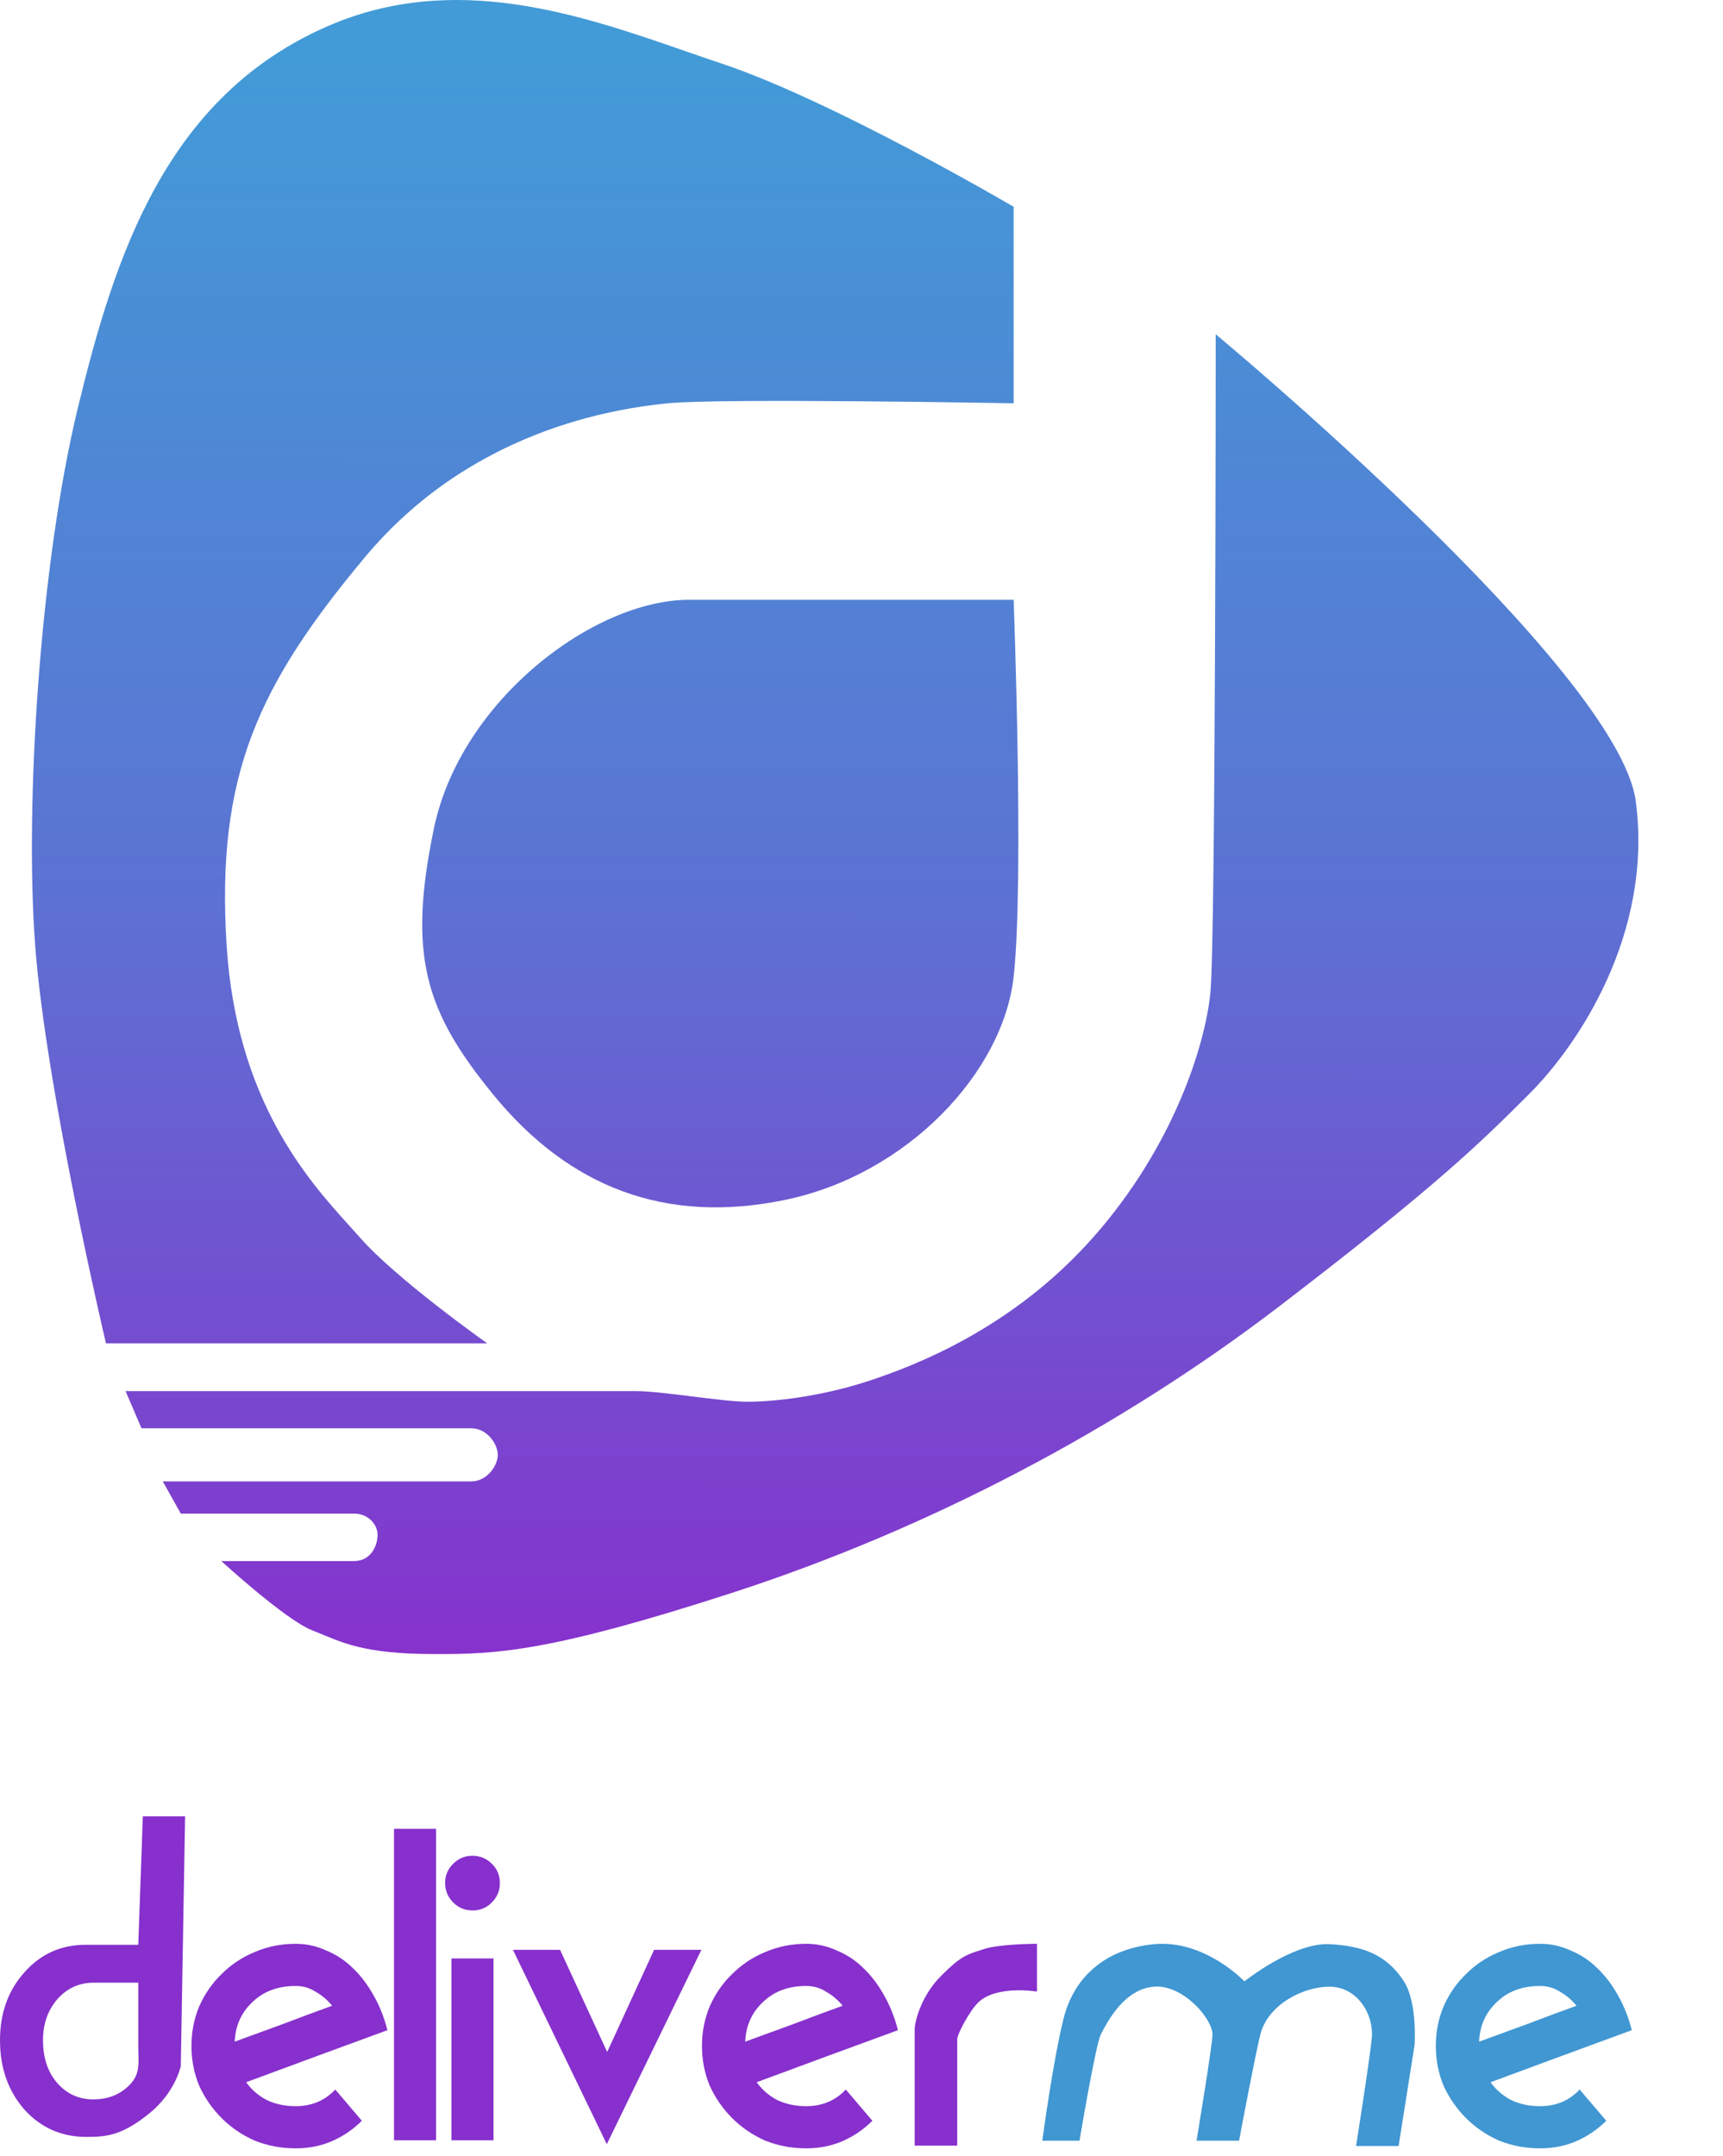 <svg width="187" height="234" viewBox="0 0 187 234" fill="none" xmlns="http://www.w3.org/2000/svg">
<path fill-rule="evenodd" clip-rule="evenodd" d="M110.011 22.44V43.765C110.011 43.765 78.268 43.189 72.496 43.765C66.724 44.342 51.141 46.647 39.598 60.48C28.055 74.312 23.437 84.11 24.592 102.553C25.649 119.454 33.492 128.127 37.906 133.008C38.309 133.454 38.683 133.868 39.021 134.253C43.061 138.863 52.873 145.78 52.873 145.78H11.5C11.5 145.78 4.968 118.115 3.814 102.553C2.66 86.992 4.391 61.056 8.431 44.342C12.471 27.627 18.082 10.463 35.558 2.844C49.296 -3.145 62.94 1.583 74.341 5.535C75.682 6 76.992 6.454 78.268 6.879C90.388 10.913 110.011 22.44 110.011 22.44ZM177.539 86.992C175.658 72.583 131.943 36.273 131.943 36.273C131.943 36.273 131.943 101.977 131.366 107.741C130.789 113.504 127.326 124.455 118.669 134.253C110.011 144.051 99.623 148.085 94.428 149.814C89.234 151.543 84.039 152.12 81.153 152.12C79.71 152.12 77.402 151.831 75.093 151.543C72.785 151.255 70.476 150.967 69.033 150.967H13.626L15.357 155.001H51.141C52.873 155.001 54.027 156.73 54.027 157.883C54.027 159.036 52.873 160.765 51.141 160.765H17.666L19.623 164.261H38.444C39.938 164.261 40.978 165.414 40.978 166.566C40.978 167.84 40.175 169.41 38.444 169.41H24.015C24.015 169.41 30.941 175.75 33.826 176.903C34.007 176.975 34.186 177.048 34.364 177.12C37.025 178.196 39.427 179.5 47 179.5C47.596 179.5 46.451 179.497 47 179.5C53.893 179.538 59.643 179.275 79.422 172.868C100.777 165.952 121.555 155.001 138.869 141.745C156.184 128.489 160.801 123.878 165.996 118.691C171.19 113.504 179.422 101.401 177.539 86.992ZM74.805 65.09C85.194 65.09 110.011 65.09 110.011 65.09C110.011 65.09 111.166 95.637 110.011 106.011C108.857 116.386 98.461 127.477 85.194 130.218C72.276 132.887 61.77 128.912 53.45 118.691C46.171 109.749 44.215 103.705 47.101 89.873C49.987 76.041 64.416 65.089 74.805 65.09Z" fill="url(#paint0_linear)"/>
<path fill-rule="evenodd" clip-rule="evenodd" d="M20.088 197.113H15.502L15.006 211.054H9.293C6.628 211.054 4.417 212.047 2.658 214.033C0.886 216.005 0 218.463 0 221.408C0 224.42 0.886 226.933 2.658 228.945C4.444 230.918 6.689 231.904 9.395 231.904C11.667 231.904 13.275 231.695 16.16 229.389C19.046 227.084 19.623 224.202 19.623 224.202L20.088 197.113ZM6.189 226.028C5.174 224.839 4.667 223.299 4.667 221.408C4.667 219.638 5.188 218.153 6.229 216.95C7.284 215.762 8.597 215.167 10.166 215.167H15.006V221.897C15.006 222.222 15.014 222.526 15.022 222.811V222.812C15.057 224.15 15.082 225.098 14.224 226.089C13.182 227.251 11.816 227.831 10.125 227.831C8.542 227.831 7.23 227.23 6.189 226.028ZM47.327 232.271V198.471H42.762V232.271H47.327ZM53.563 212.535V222.403V232.271H48.998V212.535H53.563ZM48.308 204.329C48.308 203.532 48.599 202.843 49.18 202.262C49.762 201.681 50.459 201.391 51.27 201.391C52.096 201.391 52.799 201.681 53.38 202.262C53.962 202.83 54.253 203.525 54.253 204.349C54.253 205.173 53.962 205.876 53.38 206.456C52.812 207.037 52.116 207.327 51.291 207.327C50.465 207.327 49.762 207.037 49.18 206.456C48.599 205.876 48.308 205.166 48.308 204.329ZM65.898 222.685L60.785 211.601H55.671L65.857 232.694L76.124 211.601H70.991L65.898 222.685ZM27.395 217.272C28.602 216.104 30.167 215.521 32.09 215.521C32.882 215.521 33.599 215.728 34.239 216.142C34.918 216.519 35.522 217.027 36.049 217.667C34.277 218.307 32.505 218.966 30.733 219.644C28.998 220.284 27.245 220.925 25.472 221.565C25.548 219.832 26.189 218.402 27.395 217.272ZM34.353 223.146L42.045 220.322C41.706 218.966 41.215 217.724 40.574 216.594C39.933 215.426 39.179 214.429 38.312 213.6C37.482 212.772 36.521 212.132 35.427 211.68C34.371 211.19 33.259 210.946 32.09 210.946C30.506 210.946 29.017 211.247 27.622 211.85C26.264 212.414 25.076 213.205 24.058 214.222C23.04 215.2 22.23 216.368 21.626 217.724C21.061 219.079 20.778 220.51 20.778 222.016C20.778 223.56 21.061 225.01 21.626 226.366C22.23 227.683 23.04 228.851 24.058 229.867C25.076 230.884 26.264 231.693 27.622 232.296C29.017 232.861 30.506 233.144 32.09 233.144C33.523 233.144 34.843 232.88 36.049 232.353C37.256 231.826 38.331 231.092 39.273 230.15L36.389 226.761C35.258 227.966 33.825 228.568 32.09 228.568C30.921 228.568 29.865 228.342 28.923 227.891C28.018 227.401 27.282 226.761 26.717 225.97C29.281 225.028 31.826 224.088 34.353 223.146ZM112.546 216.133V210.946C112.546 210.946 108.506 210.946 106.775 211.522C106.592 211.583 106.422 211.637 106.261 211.689C104.902 212.124 104.222 212.342 102.157 214.404C99.849 216.709 99.272 219.591 99.272 220.167V232.847H103.889V221.32C103.889 220.744 105.244 218.188 106.198 217.286C108.187 215.401 112.546 216.133 112.546 216.133ZM82.803 217.272C84.01 216.104 85.574 215.521 87.498 215.521C88.289 215.521 89.006 215.728 89.647 216.142C90.326 216.519 90.929 217.027 91.457 217.667C89.685 218.307 87.912 218.966 86.14 219.644C84.406 220.284 82.652 220.925 80.88 221.565C80.955 219.832 81.596 218.402 82.803 217.272ZM89.76 223.146L97.452 220.322C97.113 218.966 96.623 217.724 95.982 216.594C95.341 215.426 94.587 214.429 93.719 213.6C92.89 212.772 91.928 212.132 90.835 211.68C89.779 211.19 88.666 210.946 87.498 210.946C85.914 210.946 84.424 211.247 83.029 211.85C81.672 212.414 80.484 213.205 79.466 214.222C78.448 215.2 77.637 216.368 77.034 217.724C76.468 219.079 76.185 220.51 76.185 222.016C76.185 223.56 76.468 225.01 77.034 226.366C77.637 227.683 78.448 228.851 79.466 229.867C80.484 230.884 81.672 231.693 83.029 232.296C84.424 232.861 85.914 233.144 87.498 233.144C88.93 233.144 90.25 232.88 91.457 232.353C92.663 231.826 93.738 231.092 94.681 230.15L91.796 226.761C90.665 227.966 89.232 228.568 87.498 228.568C86.329 228.568 85.273 228.342 84.33 227.891C83.425 227.401 82.69 226.761 82.124 225.97C84.688 225.028 87.234 224.088 89.76 223.146Z" fill="#8730CD"/>
<path fill-rule="evenodd" clip-rule="evenodd" d="M162.451 217.272C163.657 216.104 165.222 215.521 167.145 215.521C167.937 215.521 168.654 215.728 169.295 216.142C169.973 216.519 170.577 217.027 171.105 217.667C169.333 218.307 167.56 218.966 165.788 219.644C164.053 220.284 162.299 220.925 160.528 221.565C160.603 219.832 161.244 218.402 162.451 217.272ZM169.408 223.146L177.1 220.322C176.761 218.966 176.27 217.724 175.63 216.594C174.989 215.426 174.234 214.429 173.367 213.6C172.537 212.772 171.576 212.132 170.482 211.68C169.426 211.19 168.315 210.946 167.145 210.946C165.562 210.946 164.072 211.247 162.677 211.85C161.319 212.414 160.132 213.205 159.114 214.222C158.095 215.2 157.285 216.368 156.681 217.724C156.116 219.079 155.833 220.51 155.833 222.016C155.833 223.56 156.116 225.01 156.681 226.366C157.285 227.683 158.095 228.851 159.114 229.868C160.132 230.884 161.319 231.693 162.677 232.296C164.072 232.861 165.562 233.144 167.145 233.144C168.578 233.144 169.898 232.88 171.105 232.353C172.311 231.826 173.386 231.092 174.329 230.15L171.444 226.761C170.313 227.966 168.88 228.568 167.145 228.568C165.976 228.568 164.921 228.343 163.978 227.891C163.073 227.401 162.338 226.761 161.772 225.97C164.336 225.028 166.881 224.088 169.408 223.146ZM113.123 232.314C113.123 232.314 114.277 223.668 115.432 219.057C116.636 214.248 120.302 211.459 125.243 210.988C130.76 210.463 135.055 215.023 135.055 215.023C135.055 215.023 140.358 210.787 144.29 210.988C147.813 211.168 150.46 212.06 152.37 215.023C153.856 217.324 153.524 221.939 153.524 221.939L151.793 232.89H147.176C147.176 232.89 148.907 221.94 148.907 220.788C148.907 218.076 147.004 215.6 144.29 215.6C141.404 215.6 137.594 217.564 136.787 220.788C136.209 223.094 134.478 232.314 134.478 232.314H129.861C129.861 232.314 131.592 221.94 131.592 220.788C131.592 219.057 128.364 215.341 125.243 215.599C122.502 215.825 120.702 218.33 119.472 220.788C118.895 221.94 117.163 232.314 117.163 232.314H113.123Z" fill="#4097D2"/>
<defs>
<linearGradient id="paint0_linear" x1="90.871" y1="4.568" x2="90.793" y2="179.221" gradientUnits="userSpaceOnUse">
<stop offset="0.006" stop-color="#429BD7"/>
<stop offset="0.525" stop-color="#5C73D3"/>
<stop offset="1" stop-color="#8632CD"/>
</linearGradient>
</defs>
</svg>
